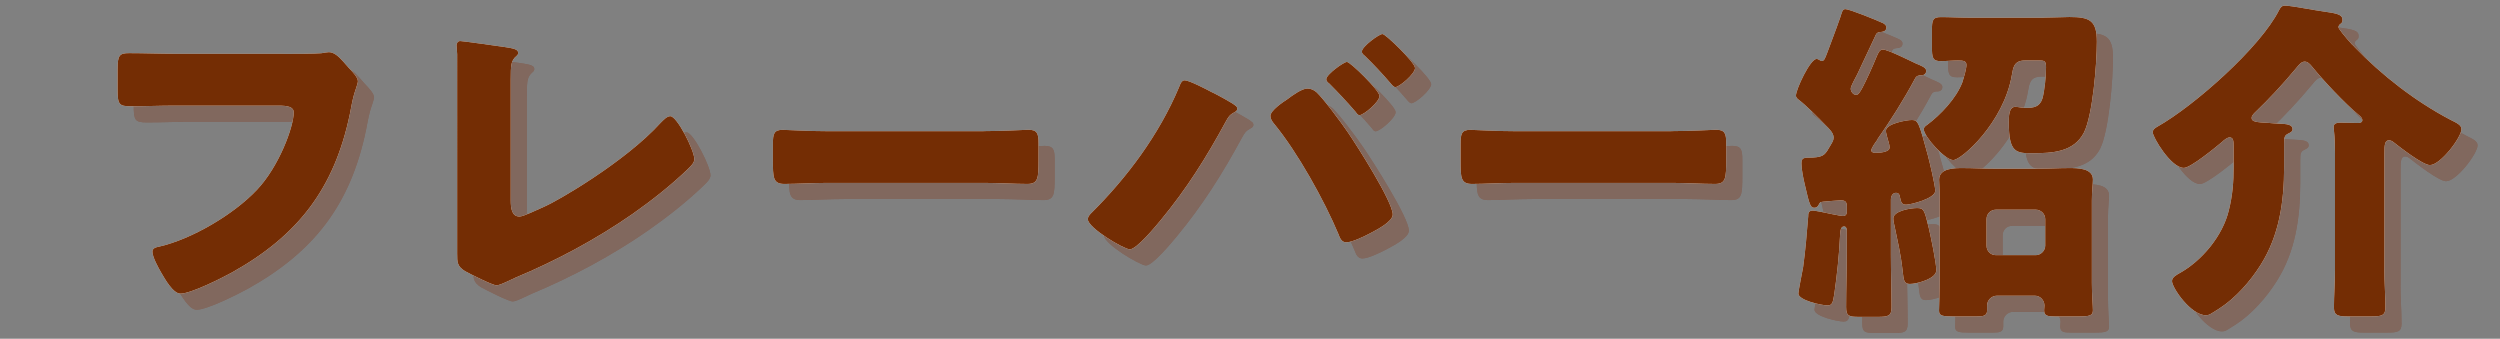 <?xml version="1.0" encoding="UTF-8"?>
<svg id="_レイヤー_2" data-name="レイヤー 2" xmlns="http://www.w3.org/2000/svg" xmlns:xlink="http://www.w3.org/1999/xlink" viewBox="0 0 310 42">
  <rect x="0" y="0" width="310" height="42" fill="#808080" stroke="none"/>
  <defs>
    <style>
      .cls-1 {
        fill: none;
      }

      .cls-2 {
        fill: #742d04;
      }

      .cls-3 {
        fill: #fff;
      }

      .cls-4 {
        fill: #842e0c;
      }

      .cls-5 {
        opacity: .3;
      }

      .cls-6 {
        clip-path: url(#clippath);
      }
    </style>
    <clipPath id="clippath">
      <rect class="cls-1" width="310" height="42"/>
    </clipPath>
  </defs>
  <g id="design">
    <g class="cls-6">
      <g>
        <g class="cls-5">
          <path class="cls-4" d="M37.23,8.68c1.01,0,3.78,0,4.62-.08.17-.04.8-.13.92-.13.59,0,1.13.42,1.76,1.13l.67.76c.63.67,1.18,1.26,1.18,1.72,0,.29-.38,1.26-.5,1.72-.21.76-.34,1.55-.5,2.35-1.93,9.24-6.43,15.08-14.66,19.66-1.22.67-5.04,2.6-6.34,2.6-.92,0-1.93-1.81-2.39-2.6-.34-.59-1.09-1.93-1.09-2.6,0-.46.46-.55.84-.63,4.03-.92,9.24-3.99,12.1-7.02,2.73-2.86,4.58-7.81,4.58-9.62,0-.71-.8-.84-1.89-.84h-12.94c-1.76,0-3.57.08-5.33.08-1.51,0-1.68-.21-1.68-2.14v-2.48c0-1.72.25-1.97,1.43-1.97,1.89,0,3.82.08,5.71.08h13.53Z"/>
          <path class="cls-4" d="M65.33,26.83c0,1.01.13,2.02,1.09,2.02.5,0,2.18-.84,3.15-1.26,1.39-.59,9.91-5.46,14.37-10.38.34-.34.76-.8,1.18-.8.84,0,2.98,4.24,2.98,5.33,0,.46-.46.88-.8,1.22-2.14,2.06-4.5,3.91-6.89,5.59-4.41,3.07-9.49,5.8-14.45,7.86l-1.26.59c-.29.13-.84.38-1.13.38-.5,0-3.32-1.43-3.91-1.76-.97-.59-.97-1.13-.97-2.14V8.73c0-.34-.08-.8-.08-1.09,0-.25.13-.55.46-.55s4.41.59,5.29.71c1.47.21,1.89.34,1.89.76,0,.17-.08.29-.21.38-.67.59-.71,1.05-.71,3.02v14.87Z"/>
          <path class="cls-4" d="M123.98,18.26c2.48,0,5.17-.17,5.54-.17,1.09,0,1.26.46,1.26,1.68v2.02c0,2.31-.04,3.02-1.39,3.02-1.64,0-3.57-.13-5.42-.13h-19.32c-1.85,0-3.82.13-5.38.13-1.43,0-1.43-.8-1.43-3.02v-1.93c0-1.26.13-1.76,1.22-1.76.59,0,2.94.17,5.59.17h19.32Z"/>
          <path class="cls-4" d="M152.27,13.43c.55.25,2.56,1.34,2.94,1.68.13.08.21.21.21.38,0,.21-.17.34-.34.42-.63.34-.76.59-1.09,1.18-2.39,4.41-4.87,8.36-8.07,12.22-.63.76-2.98,3.61-3.82,3.61-.71,0-5.21-2.65-5.21-3.74,0-.25.17-.5.38-.71,4.49-4.45,8.44-9.75,10.92-15.63.17-.46.34-.88.71-.88.55,0,2.73,1.13,3.36,1.47ZM165.2,13.39c.92.84,3.15,3.86,3.95,5.04,1.09,1.6,5.55,8.57,5.55,10.17,0,.88-1.97,1.89-2.69,2.27-.71.38-2.31,1.18-3.07,1.18-.59,0-.8-.55-.97-1.01-1.76-4.2-5.08-10.17-7.98-13.69-.25-.29-.46-.63-.46-.97,0-.67,1.55-1.72,2.14-2.1.55-.42,1.76-1.3,2.44-1.3.42,0,.8.17,1.09.42ZM173.06,13.89c0,.76-1.97,2.39-2.48,2.39-.21,0-.34-.21-.46-.38-1.05-1.22-2.14-2.39-3.28-3.53-.17-.13-.38-.29-.38-.55,0-.59,2.18-2.14,2.56-2.14.42,0,4.03,3.53,4.03,4.2ZM177.47,10.41c0,.76-1.97,2.39-2.44,2.39-.21,0-.42-.25-.59-.46-1.01-1.18-2.1-2.35-3.23-3.44-.17-.13-.34-.29-.34-.5,0-.63,2.14-2.18,2.56-2.18.38,0,4.03,3.53,4.03,4.2Z"/>
          <path class="cls-4" d="M209.25,18.26c2.48,0,5.17-.17,5.54-.17,1.09,0,1.26.46,1.26,1.68v2.02c0,2.31-.04,3.02-1.39,3.02-1.64,0-3.57-.13-5.42-.13h-19.32c-1.85,0-3.82.13-5.38.13-1.43,0-1.43-.8-1.43-3.02v-1.93c0-1.26.13-1.76,1.22-1.76.59,0,2.94.17,5.59.17h19.32Z"/>
          <path class="cls-4" d="M234.84,19.27c-.21.29-.8,1.05-.8,1.39,0,.21.29.29.46.29.5,0,1.81-.04,1.81-.67,0-.34-.17-.8-.25-1.09-.04-.21-.21-.71-.21-.97,0-.88,2.52-1.34,3.23-1.34.76,0,.88.34,1.97,4.37.21.8.92,3.74.92,4.41,0,.97-3.07,1.72-3.61,1.72s-.63-.29-.76-.92c-.04-.21-.08-.55-.5-.55s-.63.42-.63.84v6.81c0,2.18.08,4.37.08,6.55,0,1.09-.42,1.18-1.72,1.18h-2.27c-1.3,0-1.64-.08-1.64-1.22,0-2.18.08-4.33.08-6.51v-2.98c0-.25-.08-.5-.34-.5-.46,0-.46.63-.5,1.22-.08,2.02-.38,4.92-.71,7.18-.17,1.05-.25,1.39-.84,1.39-.71,0-3.61-.63-3.61-1.47,0-.29.5-2.81.59-3.28.29-2.1.46-4.2.63-6.3,0-.29,0-.71.55-.71.25,0,.8.13,1.09.17.38.08,2.35.5,2.65.5.38,0,.5-.21.5-.59v-.59c0-.59-.21-.76-.76-.76-.17,0-1.85.13-2.18.17-.42.04-.42.13-.59.46-.13.21-.29.29-.5.29-.46,0-.59-.25-1.18-2.86-.17-.67-.42-1.93-.42-2.6,0-.76.25-.76,1.34-.76,1.51-.08,1.6-.38,2.31-1.6.17-.29.34-.55.34-.88,0-.59-.59-1.13-1.01-1.55-.76-.8-2.44-2.48-3.28-3.11-.17-.13-.38-.29-.38-.55,0-.76,1.76-4.54,2.56-4.54.25,0,.46.25.63.25.29,0,.38-.21.67-.97.29-.8,1.09-2.86,1.64-4.45.21-.63.25-1.01.63-1.01.5,0,4.03,1.43,4.62,1.72.34.17.46.34.46.55,0,.34-.21.5-.55.55-.42.04-.63.04-.8.46-.76,1.64-1.51,3.23-2.27,4.83-.21.42-.8,1.43-.8,1.76s.29.76.67.76c.25,0,.42-.21.8-.92.38-.71,1.22-2.52,1.76-3.86.17-.38.34-.84.76-.84.59,0,3.36,1.39,4.07,1.72.67.29,1.3.5,1.3.92s-.34.55-.55.55c-.42,0-.67.08-.84.42-1.39,2.6-2.98,5.12-4.66,7.52ZM241.18,30.32c.25,1.09.92,4.24.92,5.21,0,1.05-2.44,1.68-3.28,1.68-.76,0-.76-.55-.88-1.51-.25-2.31-.63-3.78-1.09-6.01-.04-.17-.08-.38-.08-.59,0-.97,2.18-1.3,2.94-1.3.84,0,.92.21,1.47,2.52ZM255.38,4.19c1.01,0,2.35-.08,3.23-.08,2.52,0,3.4.42,3.4,3.07s-.5,9.07-1.6,11.26c-1.26,2.44-3.95,2.56-6.38,2.56-2.02,0-2.94-.04-2.94-3.82,0-.71,0-1.93.8-1.93.34,0,.84.13,1.34.13.97,0,1.68-.13,2.02-1.13.29-.97.46-2.9.46-3.91,0-.76-.17-.84-.84-.84h-1.76c-1.39,0-1.47.88-1.64,1.81-1.01,5.92-6.26,10.54-7.27,10.54s-3.65-2.94-3.65-3.82c0-.25.21-.42.42-.55,1.68-1.26,3.61-3.28,4.37-5.29.17-.55.5-1.64.5-2.14s-.42-.55-1.05-.55c-.71,0-1.43.08-2.14.08-1.01,0-1.09-.42-1.09-1.81v-1.97c0-1.3.08-1.68,1.13-1.68,1.13,0,2.39.08,3.78.08h8.91ZM242.53,26.87c0-1.18-.08-2.06-.08-2.6,0-1.43,1.93-1.43,2.94-1.43,1.3,0,2.56.08,3.87.08h5.46c1.3,0,2.56-.08,3.86-.08,1.05,0,2.94,0,2.94,1.43,0,.59-.13,1.39-.13,2.6v10.21c0,1.47.13,2.86.13,3.4,0,.67-.42.76-1.85.76h-2.86c-.92,0-1.34-.08-1.34-.76,0-.21.04-.38.04-.59,0-.63-.5-1.22-1.18-1.22h-4.71c-.67,0-1.22.55-1.22,1.22v.59c0,.67-.42.76-1.3.76h-2.9c-1.34,0-1.76-.08-1.76-.71,0-.5.08-2.23.08-3.44v-10.21ZM248.33,32.46c0,.67.5,1.18,1.18,1.18h4.92c.63,0,1.18-.55,1.18-1.18v-3.28c0-.67-.55-1.18-1.18-1.18h-4.92c-.67,0-1.18.5-1.18,1.18v3.28Z"/>
          <path class="cls-4" d="M297.66,35.36c0,1.6.13,3.19.13,4.79,0,.97-.46,1.09-1.76,1.09h-2.9c-1.22,0-1.72-.13-1.72-1.09,0-1.51.13-3.15.13-4.79v-14.45c0-.92-.04-1.89-.13-2.73,0-.13-.04-.29-.04-.42,0-.5.46-.55.88-.55.71,0,1.72.04,2.18.04.21,0,.5-.08.5-.34,0-.29-.25-.5-.46-.67-1.72-1.43-4.37-4.24-5.8-6.01-.21-.25-.5-.59-.88-.59-.42,0-.71.38-1.09.84-1.6,1.93-3.32,3.78-5.12,5.5-.17.17-.38.42-.38.63,0,.5.59.55,2.1.63.42.04.92.08,1.09.08,1.26.04,1.89.13,1.89.71,0,.21-.13.34-.46.5-.55.25-.59.46-.59,1.34v2.86c0,4.24-.59,8.44-2.9,12.1-1.26,2.02-3.11,4.12-5.12,5.42-.29.17-.55.34-.8.5-.34.21-.5.34-.88.34-1.85,0-4.2-3.4-4.2-4.24,0-.46.55-.76.92-.97,2.81-1.55,5.38-4.66,6.13-7.81.46-1.85.59-3.49.59-5.38v-2.52c0-.71-.04-1.13-.5-1.13-.29,0-.71.34-.92.55-.8.67-3.91,3.23-4.75,3.23-1.6,0-3.86-3.82-3.86-4.41,0-.34.29-.55.59-.71,4.54-2.56,12.77-9.83,15.08-14.45.21-.38.34-.55.76-.55.71,0,3.7.59,4.66.71,1.76.25,2.44.38,2.44,1.05,0,.29-.08.38-.25.5-.13.08-.25.25-.25.42s.76,1.13,1.72,2.18c.13.08.21.21.25.25,3.4,3.53,7.56,6.76,11.89,9.03.84.42,1.39.67,1.39,1.18,0,1.01-2.6,4.45-3.91,4.45-.88,0-3.74-2.23-4.54-2.86-.17-.13-.34-.21-.55-.21-.5,0-.55.59-.55,1.55v14.37Z"/>
          <path class="cls-4" d="M37.23,8.68c1.01,0,3.78,0,4.62-.08.17-.04.8-.13.92-.13.59,0,1.13.42,1.76,1.13l.67.76c.63.67,1.18,1.26,1.18,1.72,0,.29-.38,1.26-.5,1.72-.21.76-.34,1.55-.5,2.35-1.93,9.24-6.43,15.08-14.66,19.66-1.22.67-5.04,2.6-6.34,2.6-.92,0-1.93-1.81-2.39-2.6-.34-.59-1.09-1.93-1.09-2.6,0-.46.46-.55.84-.63,4.03-.92,9.24-3.99,12.1-7.02,2.73-2.86,4.58-7.81,4.58-9.62,0-.71-.8-.84-1.89-.84h-12.94c-1.76,0-3.57.08-5.33.08-1.51,0-1.68-.21-1.68-2.14v-2.48c0-1.72.25-1.97,1.43-1.97,1.89,0,3.82.08,5.71.08h13.53Z"/>
          <path class="cls-4" d="M65.33,26.83c0,1.01.13,2.02,1.09,2.02.5,0,2.18-.84,3.15-1.26,1.39-.59,9.91-5.46,14.37-10.38.34-.34.76-.8,1.18-.8.84,0,2.98,4.24,2.98,5.33,0,.46-.46.88-.8,1.22-2.14,2.06-4.5,3.91-6.89,5.59-4.41,3.07-9.49,5.8-14.45,7.86l-1.26.59c-.29.13-.84.38-1.13.38-.5,0-3.32-1.43-3.91-1.76-.97-.59-.97-1.13-.97-2.14V8.73c0-.34-.08-.8-.08-1.09,0-.25.13-.55.46-.55s4.41.59,5.29.71c1.47.21,1.89.34,1.89.76,0,.17-.08.29-.21.38-.67.59-.71,1.05-.71,3.02v14.87Z"/>
          <path class="cls-4" d="M123.98,18.26c2.48,0,5.17-.17,5.54-.17,1.09,0,1.26.46,1.26,1.68v2.02c0,2.31-.04,3.02-1.39,3.02-1.64,0-3.57-.13-5.42-.13h-19.32c-1.85,0-3.82.13-5.38.13-1.43,0-1.43-.8-1.43-3.02v-1.93c0-1.26.13-1.76,1.22-1.76.59,0,2.94.17,5.59.17h19.32Z"/>
          <path class="cls-4" d="M152.27,13.43c.55.25,2.56,1.34,2.94,1.68.13.08.21.21.21.38,0,.21-.17.34-.34.42-.63.34-.76.59-1.09,1.18-2.39,4.41-4.87,8.36-8.07,12.22-.63.76-2.98,3.61-3.82,3.61-.71,0-5.21-2.65-5.21-3.74,0-.25.17-.5.38-.71,4.49-4.45,8.44-9.75,10.92-15.63.17-.46.34-.88.71-.88.55,0,2.73,1.13,3.36,1.47ZM165.2,13.39c.92.84,3.15,3.86,3.95,5.04,1.09,1.6,5.55,8.57,5.55,10.17,0,.88-1.97,1.89-2.69,2.27-.71.38-2.31,1.18-3.07,1.18-.59,0-.8-.55-.97-1.01-1.76-4.2-5.08-10.17-7.98-13.69-.25-.29-.46-.63-.46-.97,0-.67,1.55-1.72,2.14-2.1.55-.42,1.76-1.3,2.44-1.3.42,0,.8.17,1.09.42ZM173.06,13.89c0,.76-1.97,2.39-2.48,2.39-.21,0-.34-.21-.46-.38-1.05-1.22-2.14-2.39-3.28-3.53-.17-.13-.38-.29-.38-.55,0-.59,2.18-2.14,2.56-2.14.42,0,4.03,3.53,4.03,4.2ZM177.47,10.41c0,.76-1.97,2.39-2.44,2.39-.21,0-.42-.25-.59-.46-1.01-1.18-2.1-2.35-3.23-3.44-.17-.13-.34-.29-.34-.5,0-.63,2.14-2.18,2.56-2.18.38,0,4.03,3.53,4.03,4.2Z"/>
          <path class="cls-4" d="M209.25,18.26c2.48,0,5.17-.17,5.54-.17,1.09,0,1.26.46,1.26,1.68v2.02c0,2.31-.04,3.02-1.39,3.02-1.64,0-3.57-.13-5.42-.13h-19.32c-1.85,0-3.82.13-5.38.13-1.43,0-1.43-.8-1.43-3.02v-1.93c0-1.26.13-1.76,1.22-1.76.59,0,2.94.17,5.59.17h19.32Z"/>
          <path class="cls-4" d="M234.84,19.27c-.21.29-.8,1.05-.8,1.39,0,.21.29.29.46.29.5,0,1.81-.04,1.81-.67,0-.34-.17-.8-.25-1.09-.04-.21-.21-.71-.21-.97,0-.88,2.52-1.34,3.23-1.34.76,0,.88.34,1.97,4.37.21.8.92,3.74.92,4.41,0,.97-3.07,1.72-3.61,1.72s-.63-.29-.76-.92c-.04-.21-.08-.55-.5-.55s-.63.42-.63.84v6.81c0,2.18.08,4.37.08,6.55,0,1.09-.42,1.18-1.72,1.18h-2.27c-1.3,0-1.64-.08-1.64-1.22,0-2.18.08-4.33.08-6.51v-2.98c0-.25-.08-.5-.34-.5-.46,0-.46.63-.5,1.22-.08,2.02-.38,4.92-.71,7.18-.17,1.05-.25,1.39-.84,1.39-.71,0-3.61-.63-3.61-1.47,0-.29.5-2.81.59-3.28.29-2.1.46-4.2.63-6.3,0-.29,0-.71.55-.71.25,0,.8.13,1.09.17.38.08,2.35.5,2.65.5.38,0,.5-.21.5-.59v-.59c0-.59-.21-.76-.76-.76-.17,0-1.85.13-2.18.17-.42.04-.42.13-.59.46-.13.21-.29.29-.5.29-.46,0-.59-.25-1.18-2.86-.17-.67-.42-1.93-.42-2.6,0-.76.25-.76,1.34-.76,1.51-.08,1.6-.38,2.31-1.6.17-.29.34-.55.34-.88,0-.59-.59-1.13-1.01-1.55-.76-.8-2.44-2.48-3.28-3.11-.17-.13-.38-.29-.38-.55,0-.76,1.76-4.54,2.56-4.54.25,0,.46.25.63.25.29,0,.38-.21.67-.97.29-.8,1.09-2.86,1.64-4.45.21-.63.25-1.01.63-1.01.5,0,4.03,1.43,4.62,1.72.34.17.46.34.46.55,0,.34-.21.5-.55.55-.42.04-.63.04-.8.46-.76,1.64-1.51,3.23-2.27,4.83-.21.42-.8,1.43-.8,1.76s.29.76.67.76c.25,0,.42-.21.8-.92.38-.71,1.22-2.52,1.76-3.86.17-.38.34-.84.76-.84.59,0,3.36,1.39,4.07,1.72.67.29,1.3.5,1.3.92s-.34.55-.55.55c-.42,0-.67.08-.84.42-1.39,2.6-2.98,5.12-4.66,7.52ZM241.18,30.32c.25,1.09.92,4.24.92,5.21,0,1.05-2.44,1.68-3.28,1.68-.76,0-.76-.55-.88-1.51-.25-2.31-.63-3.78-1.09-6.01-.04-.17-.08-.38-.08-.59,0-.97,2.18-1.3,2.94-1.3.84,0,.92.21,1.47,2.52ZM255.38,4.19c1.01,0,2.35-.08,3.23-.08,2.52,0,3.4.42,3.4,3.07s-.5,9.07-1.6,11.26c-1.26,2.44-3.95,2.56-6.38,2.56-2.02,0-2.94-.04-2.94-3.82,0-.71,0-1.93.8-1.93.34,0,.84.13,1.34.13.97,0,1.68-.13,2.02-1.13.29-.97.46-2.9.46-3.91,0-.76-.17-.84-.84-.84h-1.76c-1.39,0-1.47.88-1.64,1.81-1.01,5.92-6.26,10.54-7.27,10.54s-3.65-2.94-3.65-3.82c0-.25.21-.42.42-.55,1.68-1.26,3.61-3.28,4.37-5.29.17-.55.5-1.64.5-2.14s-.42-.55-1.05-.55c-.71,0-1.43.08-2.14.08-1.01,0-1.09-.42-1.09-1.81v-1.97c0-1.3.08-1.68,1.13-1.68,1.13,0,2.39.08,3.78.08h8.91ZM242.53,26.87c0-1.18-.08-2.06-.08-2.6,0-1.43,1.93-1.43,2.94-1.43,1.3,0,2.56.08,3.87.08h5.46c1.3,0,2.56-.08,3.86-.08,1.05,0,2.94,0,2.94,1.43,0,.59-.13,1.39-.13,2.6v10.21c0,1.47.13,2.86.13,3.4,0,.67-.42.76-1.85.76h-2.86c-.92,0-1.34-.08-1.34-.76,0-.21.04-.38.04-.59,0-.63-.5-1.22-1.18-1.22h-4.71c-.67,0-1.22.55-1.22,1.22v.59c0,.67-.42.76-1.3.76h-2.9c-1.34,0-1.76-.08-1.76-.71,0-.5.08-2.23.08-3.44v-10.21ZM248.33,32.46c0,.67.5,1.18,1.18,1.18h4.92c.63,0,1.18-.55,1.18-1.18v-3.28c0-.67-.55-1.18-1.18-1.18h-4.92c-.67,0-1.18.5-1.18,1.18v3.28Z"/>
          <path class="cls-4" d="M297.66,35.36c0,1.6.13,3.19.13,4.79,0,.97-.46,1.09-1.76,1.09h-2.9c-1.22,0-1.72-.13-1.72-1.09,0-1.51.13-3.15.13-4.79v-14.45c0-.92-.04-1.89-.13-2.73,0-.13-.04-.29-.04-.42,0-.5.46-.55.88-.55.71,0,1.72.04,2.18.04.21,0,.5-.08.5-.34,0-.29-.25-.5-.46-.67-1.72-1.43-4.37-4.24-5.8-6.01-.21-.25-.5-.59-.88-.59-.42,0-.71.38-1.09.84-1.6,1.93-3.32,3.78-5.12,5.5-.17.17-.38.42-.38.63,0,.5.59.55,2.1.63.42.04.92.08,1.09.08,1.26.04,1.89.13,1.89.71,0,.21-.13.34-.46.5-.55.25-.59.46-.59,1.34v2.86c0,4.24-.59,8.44-2.9,12.1-1.26,2.02-3.11,4.12-5.12,5.42-.29.17-.55.34-.8.5-.34.21-.5.34-.88.34-1.85,0-4.2-3.4-4.2-4.24,0-.46.55-.76.92-.97,2.81-1.55,5.38-4.66,6.13-7.81.46-1.85.59-3.49.59-5.38v-2.52c0-.71-.04-1.13-.5-1.13-.29,0-.71.34-.92.55-.8.67-3.91,3.23-4.75,3.23-1.6,0-3.86-3.82-3.86-4.41,0-.34.29-.55.59-.71,4.54-2.56,12.77-9.83,15.08-14.45.21-.38.34-.55.76-.55.71,0,3.7.59,4.66.71,1.76.25,2.44.38,2.44,1.05,0,.29-.08.38-.25.5-.13.08-.25.25-.25.42s.76,1.13,1.72,2.18c.13.08.21.21.25.25,3.4,3.53,7.56,6.76,11.89,9.03.84.42,1.39.67,1.39,1.18,0,1.01-2.6,4.45-3.91,4.45-.88,0-3.74-2.23-4.54-2.86-.17-.13-.34-.21-.55-.21-.5,0-.55.59-.55,1.55v14.37Z"/>
        </g>
        <g>
          <g>
            <path class="cls-3" d="M35.23,6.68c1.01,0,3.78,0,4.62-.08.17-.04.8-.13.92-.13.59,0,1.13.42,1.76,1.13l.67.76c.63.67,1.18,1.26,1.18,1.72,0,.29-.38,1.26-.5,1.72-.21.76-.34,1.55-.5,2.35-1.93,9.24-6.43,15.08-14.66,19.66-1.22.67-5.04,2.6-6.34,2.6-.92,0-1.93-1.81-2.39-2.6-.34-.59-1.09-1.93-1.09-2.6,0-.46.46-.55.84-.63,4.03-.92,9.24-3.99,12.1-7.02,2.73-2.86,4.58-7.81,4.58-9.62,0-.71-.8-.84-1.89-.84h-12.94c-1.76,0-3.57.08-5.33.08-1.51,0-1.68-.21-1.68-2.14v-2.48c0-1.72.25-1.97,1.43-1.97,1.89,0,3.82.08,5.71.08h13.53Z"/>
            <path class="cls-3" d="M63.33,24.83c0,1.01.13,2.02,1.09,2.02.5,0,2.18-.84,3.15-1.26,1.39-.59,9.91-5.46,14.37-10.38.34-.34.76-.8,1.18-.8.84,0,2.98,4.24,2.98,5.33,0,.46-.46.88-.8,1.22-2.14,2.06-4.5,3.91-6.89,5.59-4.41,3.07-9.49,5.8-14.45,7.86l-1.26.59c-.29.13-.84.38-1.13.38-.5,0-3.32-1.43-3.91-1.76-.97-.59-.97-1.13-.97-2.14V6.73c0-.34-.08-.8-.08-1.09,0-.25.13-.55.46-.55s4.41.59,5.29.71c1.47.21,1.89.34,1.89.76,0,.17-.08.29-.21.38-.67.59-.71,1.05-.71,3.02v14.87Z"/>
            <path class="cls-3" d="M121.98,16.26c2.48,0,5.17-.17,5.54-.17,1.09,0,1.26.46,1.26,1.68v2.02c0,2.31-.04,3.02-1.39,3.02-1.64,0-3.57-.13-5.42-.13h-19.32c-1.85,0-3.82.13-5.38.13-1.43,0-1.43-.8-1.43-3.02v-1.93c0-1.26.13-1.76,1.22-1.76.59,0,2.94.17,5.59.17h19.32Z"/>
            <path class="cls-3" d="M150.27,11.43c.55.25,2.56,1.34,2.94,1.68.13.08.21.21.21.38,0,.21-.17.34-.34.42-.63.34-.76.59-1.09,1.18-2.39,4.41-4.87,8.36-8.07,12.22-.63.76-2.98,3.61-3.82,3.61-.71,0-5.21-2.65-5.21-3.74,0-.25.17-.5.38-.71,4.49-4.45,8.44-9.75,10.92-15.63.17-.46.34-.88.71-.88.55,0,2.73,1.13,3.36,1.47ZM163.2,11.39c.92.84,3.15,3.86,3.95,5.04,1.09,1.6,5.55,8.57,5.55,10.17,0,.88-1.97,1.89-2.69,2.27-.71.38-2.31,1.18-3.07,1.18-.59,0-.8-.55-.97-1.01-1.76-4.2-5.08-10.17-7.98-13.69-.25-.29-.46-.63-.46-.97,0-.67,1.55-1.72,2.14-2.1.55-.42,1.76-1.3,2.44-1.3.42,0,.8.17,1.09.42ZM171.06,11.89c0,.76-1.97,2.39-2.48,2.39-.21,0-.34-.21-.46-.38-1.05-1.22-2.14-2.39-3.28-3.53-.17-.13-.38-.29-.38-.55,0-.59,2.18-2.14,2.56-2.14.42,0,4.03,3.53,4.03,4.2ZM175.47,8.41c0,.76-1.97,2.39-2.44,2.39-.21,0-.42-.25-.59-.46-1.01-1.18-2.1-2.35-3.23-3.44-.17-.13-.34-.29-.34-.5,0-.63,2.14-2.18,2.56-2.18.38,0,4.03,3.53,4.03,4.2Z"/>
            <path class="cls-3" d="M207.25,16.26c2.48,0,5.17-.17,5.54-.17,1.09,0,1.26.46,1.26,1.68v2.02c0,2.31-.04,3.02-1.39,3.02-1.64,0-3.57-.13-5.42-.13h-19.32c-1.85,0-3.82.13-5.38.13-1.43,0-1.43-.8-1.43-3.02v-1.93c0-1.26.13-1.76,1.22-1.76.59,0,2.94.17,5.59.17h19.32Z"/>
            <path class="cls-3" d="M232.84,17.27c-.21.29-.8,1.05-.8,1.39,0,.21.29.29.46.29.5,0,1.81-.04,1.81-.67,0-.34-.17-.8-.25-1.09-.04-.21-.21-.71-.21-.97,0-.88,2.52-1.34,3.23-1.34.76,0,.88.34,1.97,4.37.21.8.92,3.74.92,4.41,0,.97-3.07,1.72-3.61,1.72s-.63-.29-.76-.92c-.04-.21-.08-.55-.5-.55s-.63.42-.63.84v6.81c0,2.18.08,4.37.08,6.55,0,1.09-.42,1.18-1.72,1.18h-2.27c-1.3,0-1.64-.08-1.64-1.22,0-2.18.08-4.33.08-6.51v-2.98c0-.25-.08-.5-.34-.5-.46,0-.46.63-.5,1.22-.08,2.02-.38,4.92-.71,7.18-.17,1.05-.25,1.39-.84,1.39-.71,0-3.61-.63-3.61-1.47,0-.29.5-2.81.59-3.28.29-2.1.46-4.2.63-6.3,0-.29,0-.71.55-.71.25,0,.8.13,1.09.17.38.08,2.35.5,2.65.5.38,0,.5-.21.5-.59v-.59c0-.59-.21-.76-.76-.76-.17,0-1.85.13-2.18.17-.42.04-.42.13-.59.46-.13.21-.29.29-.5.29-.46,0-.59-.25-1.18-2.86-.17-.67-.42-1.93-.42-2.6,0-.76.25-.76,1.34-.76,1.51-.08,1.6-.38,2.31-1.6.17-.29.34-.55.34-.88,0-.59-.59-1.13-1.01-1.55-.76-.8-2.44-2.48-3.28-3.11-.17-.13-.38-.29-.38-.55,0-.76,1.76-4.54,2.56-4.54.25,0,.46.25.63.25.29,0,.38-.21.67-.97.29-.8,1.09-2.86,1.64-4.45.21-.63.25-1.01.63-1.01.5,0,4.03,1.43,4.62,1.72.34.17.46.34.46.55,0,.34-.21.5-.55.55-.42.04-.63.04-.8.46-.76,1.64-1.51,3.23-2.27,4.83-.21.42-.8,1.43-.8,1.76s.29.76.67.76c.25,0,.42-.21.8-.92.38-.71,1.22-2.52,1.76-3.86.17-.38.34-.84.76-.84.59,0,3.36,1.39,4.07,1.72.67.29,1.3.5,1.3.92s-.34.55-.55.55c-.42,0-.67.08-.84.42-1.39,2.6-2.98,5.12-4.66,7.52ZM239.18,28.32c.25,1.09.92,4.24.92,5.21,0,1.05-2.44,1.68-3.28,1.68-.76,0-.76-.55-.88-1.51-.25-2.31-.63-3.78-1.09-6.01-.04-.17-.08-.38-.08-.59,0-.97,2.18-1.3,2.94-1.3.84,0,.92.21,1.47,2.52ZM253.38,2.19c1.01,0,2.35-.08,3.23-.08,2.52,0,3.4.42,3.4,3.07s-.5,9.07-1.6,11.26c-1.26,2.44-3.95,2.56-6.38,2.56-2.02,0-2.94-.04-2.94-3.82,0-.71,0-1.93.8-1.93.34,0,.84.13,1.34.13.97,0,1.68-.13,2.02-1.13.29-.97.46-2.9.46-3.91,0-.76-.17-.84-.84-.84h-1.76c-1.39,0-1.47.88-1.64,1.81-1.01,5.92-6.26,10.54-7.27,10.54s-3.65-2.94-3.65-3.82c0-.25.21-.42.42-.55,1.68-1.26,3.61-3.28,4.37-5.29.17-.55.5-1.64.5-2.14s-.42-.55-1.05-.55c-.71,0-1.43.08-2.14.08-1.01,0-1.09-.42-1.09-1.81v-1.97c0-1.3.08-1.68,1.13-1.68,1.13,0,2.39.08,3.78.08h8.91ZM240.53,24.87c0-1.18-.08-2.06-.08-2.6,0-1.43,1.93-1.43,2.94-1.43,1.3,0,2.56.08,3.87.08h5.46c1.3,0,2.56-.08,3.86-.08,1.05,0,2.94,0,2.94,1.43,0,.59-.13,1.39-.13,2.6v10.21c0,1.47.13,2.86.13,3.4,0,.67-.42.76-1.85.76h-2.86c-.92,0-1.34-.08-1.34-.76,0-.21.04-.38.04-.59,0-.63-.5-1.22-1.18-1.22h-4.71c-.67,0-1.22.55-1.22,1.22v.59c0,.67-.42.76-1.3.76h-2.9c-1.34,0-1.76-.08-1.76-.71,0-.5.08-2.23.08-3.44v-10.21ZM246.33,30.46c0,.67.5,1.18,1.18,1.18h4.92c.63,0,1.18-.55,1.18-1.18v-3.28c0-.67-.55-1.18-1.18-1.18h-4.92c-.67,0-1.18.5-1.18,1.18v3.28Z"/>
            <path class="cls-3" d="M295.66,33.36c0,1.6.13,3.19.13,4.79,0,.97-.46,1.09-1.76,1.09h-2.9c-1.22,0-1.72-.13-1.72-1.09,0-1.51.13-3.15.13-4.79v-14.45c0-.92-.04-1.89-.13-2.73,0-.13-.04-.29-.04-.42,0-.5.46-.55.88-.55.71,0,1.72.04,2.18.04.21,0,.5-.08.5-.34,0-.29-.25-.5-.46-.67-1.72-1.43-4.37-4.24-5.8-6.01-.21-.25-.5-.59-.88-.59-.42,0-.71.38-1.09.84-1.6,1.93-3.32,3.78-5.12,5.5-.17.17-.38.42-.38.63,0,.5.59.55,2.1.63.42.04.92.08,1.09.08,1.26.04,1.89.13,1.89.71,0,.21-.13.34-.46.5-.55.25-.59.46-.59,1.34v2.86c0,4.24-.59,8.44-2.9,12.1-1.26,2.02-3.11,4.12-5.12,5.42-.29.17-.55.34-.8.5-.34.21-.5.34-.88.34-1.85,0-4.2-3.4-4.2-4.24,0-.46.55-.76.92-.97,2.81-1.55,5.38-4.66,6.13-7.81.46-1.85.59-3.49.59-5.38v-2.52c0-.71-.04-1.13-.5-1.13-.29,0-.71.34-.92.55-.8.67-3.91,3.23-4.75,3.23-1.6,0-3.86-3.82-3.86-4.41,0-.34.29-.55.59-.71,4.54-2.56,12.77-9.83,15.08-14.45.21-.38.34-.55.76-.55.71,0,3.7.59,4.66.71,1.76.25,2.44.38,2.44,1.05,0,.29-.08.38-.25.5-.13.08-.25.25-.25.42s.76,1.13,1.72,2.18c.13.08.21.21.25.25,3.4,3.53,7.56,6.76,11.89,9.03.84.42,1.39.67,1.39,1.18,0,1.01-2.6,4.45-3.91,4.45-.88,0-3.74-2.23-4.54-2.86-.17-.13-.34-.21-.55-.21-.5,0-.55.59-.55,1.55v14.37Z"/>
          </g>
          <g>
            <path class="cls-2" d="M35.23,6.68c1.01,0,3.78,0,4.62-.08.17-.04.8-.13.92-.13.59,0,1.13.42,1.76,1.13l.67.76c.63.67,1.18,1.26,1.18,1.72,0,.29-.38,1.26-.5,1.72-.21.76-.34,1.55-.5,2.35-1.93,9.24-6.43,15.08-14.66,19.66-1.22.67-5.04,2.6-6.34,2.6-.92,0-1.93-1.81-2.39-2.6-.34-.59-1.09-1.93-1.09-2.6,0-.46.46-.55.84-.63,4.03-.92,9.24-3.99,12.1-7.02,2.73-2.86,4.58-7.81,4.58-9.62,0-.71-.8-.84-1.89-.84h-12.94c-1.76,0-3.57.08-5.33.08-1.51,0-1.68-.21-1.68-2.14v-2.48c0-1.72.25-1.97,1.43-1.97,1.89,0,3.82.08,5.71.08h13.53Z"/>
            <path class="cls-2" d="M63.33,24.83c0,1.01.13,2.02,1.09,2.02.5,0,2.18-.84,3.15-1.26,1.39-.59,9.91-5.46,14.37-10.38.34-.34.76-.8,1.18-.8.84,0,2.98,4.24,2.98,5.33,0,.46-.46.88-.8,1.22-2.14,2.06-4.5,3.91-6.89,5.59-4.41,3.07-9.49,5.8-14.45,7.86l-1.26.59c-.29.13-.84.38-1.13.38-.5,0-3.32-1.43-3.91-1.76-.97-.59-.97-1.13-.97-2.14V6.73c0-.34-.08-.8-.08-1.09,0-.25.13-.55.46-.55s4.41.59,5.29.71c1.47.21,1.89.34,1.89.76,0,.17-.08.29-.21.38-.67.59-.71,1.05-.71,3.02v14.87Z"/>
            <path class="cls-2" d="M121.98,16.26c2.48,0,5.17-.17,5.54-.17,1.09,0,1.26.46,1.26,1.68v2.02c0,2.31-.04,3.02-1.39,3.02-1.64,0-3.57-.13-5.42-.13h-19.32c-1.85,0-3.82.13-5.38.13-1.43,0-1.43-.8-1.43-3.02v-1.93c0-1.26.13-1.76,1.22-1.76.59,0,2.94.17,5.59.17h19.32Z"/>
            <path class="cls-2" d="M150.27,11.43c.55.25,2.56,1.34,2.94,1.68.13.08.21.21.21.38,0,.21-.17.34-.34.42-.63.34-.76.59-1.09,1.18-2.39,4.41-4.87,8.36-8.07,12.22-.63.76-2.98,3.61-3.82,3.61-.71,0-5.21-2.65-5.21-3.74,0-.25.17-.5.38-.71,4.49-4.45,8.44-9.75,10.92-15.63.17-.46.34-.88.71-.88.55,0,2.73,1.13,3.36,1.47ZM163.2,11.39c.92.84,3.15,3.86,3.95,5.04,1.09,1.6,5.55,8.57,5.55,10.17,0,.88-1.97,1.89-2.69,2.27-.71.38-2.31,1.18-3.07,1.18-.59,0-.8-.55-.97-1.01-1.76-4.2-5.08-10.17-7.98-13.69-.25-.29-.46-.63-.46-.97,0-.67,1.55-1.72,2.14-2.1.55-.42,1.76-1.3,2.44-1.3.42,0,.8.17,1.09.42ZM171.06,11.89c0,.76-1.97,2.39-2.48,2.39-.21,0-.34-.21-.46-.38-1.05-1.22-2.14-2.39-3.28-3.53-.17-.13-.38-.29-.38-.55,0-.59,2.18-2.14,2.56-2.14.42,0,4.03,3.53,4.03,4.2ZM175.47,8.41c0,.76-1.97,2.39-2.44,2.39-.21,0-.42-.25-.59-.46-1.01-1.18-2.1-2.35-3.23-3.44-.17-.13-.34-.29-.34-.5,0-.63,2.14-2.18,2.56-2.18.38,0,4.03,3.53,4.03,4.2Z"/>
            <path class="cls-2" d="M207.25,16.26c2.48,0,5.17-.17,5.54-.17,1.09,0,1.26.46,1.26,1.68v2.02c0,2.31-.04,3.02-1.39,3.02-1.64,0-3.57-.13-5.42-.13h-19.32c-1.85,0-3.82.13-5.38.13-1.43,0-1.43-.8-1.43-3.02v-1.93c0-1.26.13-1.76,1.22-1.76.59,0,2.94.17,5.59.17h19.32Z"/>
            <path class="cls-2" d="M232.84,17.27c-.21.29-.8,1.05-.8,1.39,0,.21.29.29.46.29.5,0,1.81-.04,1.81-.67,0-.34-.17-.8-.25-1.09-.04-.21-.21-.71-.21-.97,0-.88,2.52-1.34,3.23-1.34.76,0,.88.34,1.97,4.37.21.8.92,3.74.92,4.41,0,.97-3.07,1.72-3.61,1.72s-.63-.29-.76-.92c-.04-.21-.08-.55-.5-.55s-.63.42-.63.84v6.81c0,2.18.08,4.37.08,6.55,0,1.09-.42,1.18-1.72,1.18h-2.27c-1.3,0-1.64-.08-1.64-1.22,0-2.18.08-4.33.08-6.51v-2.98c0-.25-.08-.5-.34-.5-.46,0-.46.63-.5,1.22-.08,2.02-.38,4.92-.71,7.18-.17,1.05-.25,1.39-.84,1.39-.71,0-3.61-.63-3.61-1.47,0-.29.5-2.81.59-3.28.29-2.1.46-4.2.63-6.3,0-.29,0-.71.55-.71.25,0,.8.13,1.09.17.38.08,2.35.5,2.65.5.38,0,.5-.21.5-.59v-.59c0-.59-.21-.76-.76-.76-.17,0-1.85.13-2.18.17-.42.04-.42.13-.59.46-.13.21-.29.29-.5.29-.46,0-.59-.25-1.18-2.86-.17-.67-.42-1.93-.42-2.6,0-.76.25-.76,1.34-.76,1.51-.08,1.6-.38,2.31-1.6.17-.29.34-.55.34-.88,0-.59-.59-1.13-1.01-1.55-.76-.8-2.44-2.48-3.28-3.11-.17-.13-.38-.29-.38-.55,0-.76,1.76-4.54,2.56-4.54.25,0,.46.25.63.25.29,0,.38-.21.67-.97.29-.8,1.09-2.86,1.64-4.45.21-.63.25-1.01.63-1.01.5,0,4.03,1.43,4.62,1.72.34.17.46.34.46.55,0,.34-.21.5-.55.55-.42.04-.63.04-.8.46-.76,1.64-1.51,3.23-2.27,4.83-.21.42-.8,1.43-.8,1.76s.29.76.67.76c.25,0,.42-.21.8-.92.38-.71,1.22-2.52,1.76-3.86.17-.38.34-.84.76-.84.59,0,3.36,1.39,4.07,1.72.67.29,1.3.5,1.3.92s-.34.55-.55.55c-.42,0-.67.08-.84.42-1.39,2.6-2.98,5.12-4.66,7.52ZM239.18,28.32c.25,1.09.92,4.24.92,5.21,0,1.05-2.44,1.68-3.28,1.68-.76,0-.76-.55-.88-1.51-.25-2.31-.63-3.78-1.09-6.01-.04-.17-.08-.38-.08-.59,0-.97,2.18-1.3,2.94-1.3.84,0,.92.21,1.47,2.52ZM253.38,2.19c1.01,0,2.35-.08,3.23-.08,2.52,0,3.4.42,3.4,3.07s-.5,9.07-1.6,11.26c-1.26,2.44-3.95,2.56-6.38,2.56-2.02,0-2.94-.04-2.94-3.82,0-.71,0-1.93.8-1.93.34,0,.84.13,1.34.13.97,0,1.68-.13,2.02-1.13.29-.97.46-2.9.46-3.91,0-.76-.17-.84-.84-.84h-1.76c-1.39,0-1.47.88-1.64,1.81-1.01,5.92-6.26,10.54-7.27,10.54s-3.65-2.94-3.65-3.82c0-.25.21-.42.42-.55,1.68-1.26,3.61-3.28,4.37-5.29.17-.55.5-1.64.5-2.14s-.42-.55-1.05-.55c-.71,0-1.43.08-2.14.08-1.01,0-1.09-.42-1.09-1.81v-1.97c0-1.3.08-1.68,1.13-1.68,1.13,0,2.39.08,3.78.08h8.91ZM240.53,24.87c0-1.18-.08-2.06-.08-2.6,0-1.43,1.93-1.43,2.94-1.43,1.3,0,2.56.08,3.87.08h5.46c1.3,0,2.56-.08,3.86-.08,1.05,0,2.94,0,2.94,1.43,0,.59-.13,1.39-.13,2.6v10.21c0,1.47.13,2.86.13,3.4,0,.67-.42.76-1.85.76h-2.86c-.92,0-1.34-.08-1.34-.76,0-.21.04-.38.04-.59,0-.63-.5-1.22-1.18-1.22h-4.71c-.67,0-1.22.55-1.22,1.22v.59c0,.67-.42.76-1.3.76h-2.9c-1.34,0-1.76-.08-1.76-.71,0-.5.08-2.23.08-3.44v-10.21ZM246.33,30.46c0,.67.5,1.18,1.18,1.18h4.92c.63,0,1.18-.55,1.18-1.18v-3.28c0-.67-.55-1.18-1.18-1.18h-4.92c-.67,0-1.18.5-1.18,1.18v3.28Z"/>
            <path class="cls-2" d="M295.66,33.36c0,1.6.13,3.19.13,4.79,0,.97-.46,1.09-1.76,1.09h-2.9c-1.22,0-1.72-.13-1.72-1.09,0-1.51.13-3.15.13-4.79v-14.45c0-.92-.04-1.89-.13-2.73,0-.13-.04-.29-.04-.42,0-.5.46-.55.88-.55.71,0,1.72.04,2.18.04.21,0,.5-.08.5-.34,0-.29-.25-.5-.46-.67-1.72-1.43-4.37-4.24-5.8-6.01-.21-.25-.5-.59-.88-.59-.42,0-.71.38-1.09.84-1.6,1.93-3.32,3.78-5.12,5.5-.17.17-.38.42-.38.63,0,.5.59.55,2.1.63.42.04.92.08,1.09.08,1.26.04,1.89.13,1.89.71,0,.21-.13.34-.46.5-.55.25-.59.46-.59,1.34v2.86c0,4.24-.59,8.44-2.9,12.1-1.26,2.02-3.11,4.12-5.12,5.42-.29.17-.55.34-.8.5-.34.21-.5.34-.88.34-1.85,0-4.2-3.4-4.2-4.24,0-.46.55-.76.92-.97,2.81-1.55,5.38-4.66,6.13-7.81.46-1.85.59-3.49.59-5.38v-2.52c0-.71-.04-1.13-.5-1.13-.29,0-.71.34-.92.55-.8.67-3.91,3.23-4.75,3.23-1.6,0-3.86-3.82-3.86-4.41,0-.34.29-.55.59-.71,4.54-2.56,12.77-9.83,15.08-14.45.21-.38.34-.55.76-.55.71,0,3.7.59,4.66.71,1.76.25,2.44.38,2.44,1.05,0,.29-.08.38-.25.5-.13.08-.25.25-.25.42s.76,1.13,1.72,2.18c.13.08.21.21.25.25,3.4,3.53,7.56,6.76,11.89,9.03.84.42,1.39.67,1.39,1.18,0,1.01-2.6,4.45-3.91,4.45-.88,0-3.74-2.23-4.54-2.86-.17-.13-.34-.21-.55-.21-.5,0-.55.59-.55,1.55v14.37Z"/>
          </g>
        </g>
      </g>
    </g>
  </g>
</svg>